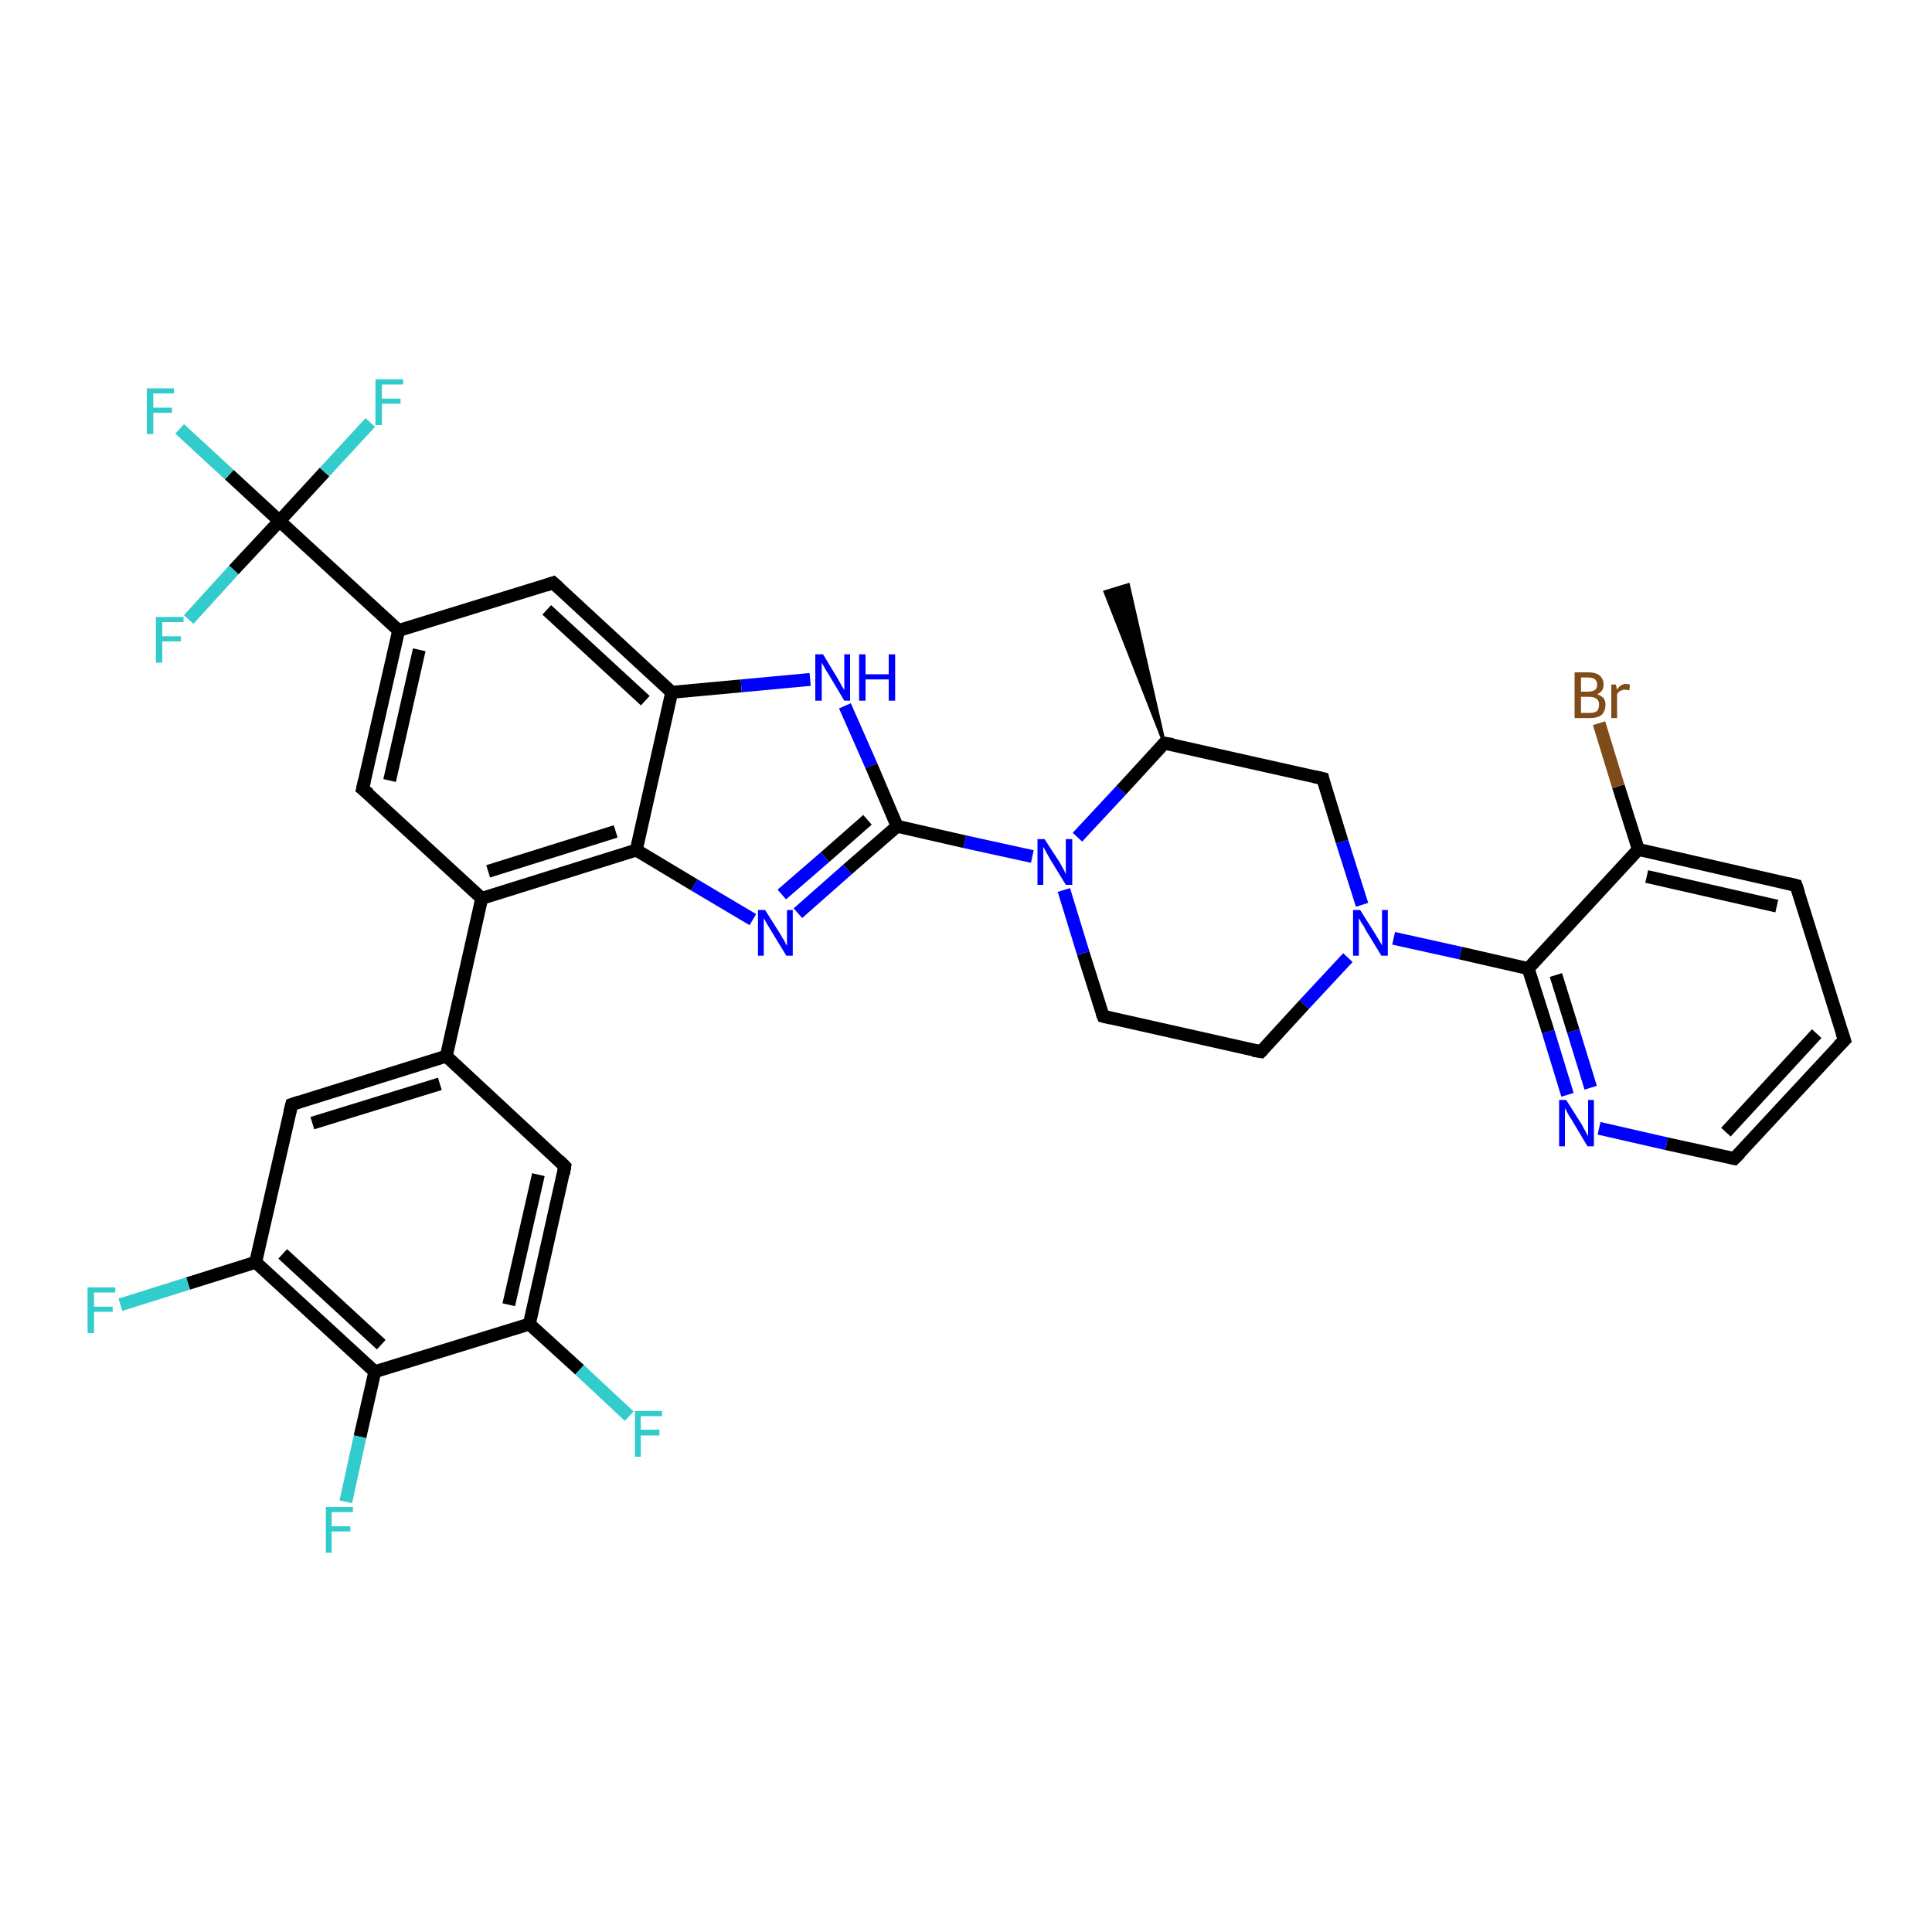 <?xml version='1.0' encoding='iso-8859-1'?>
<svg version='1.1' baseProfile='full'
              xmlns='http://www.w3.org/2000/svg'
                      xmlns:rdkit='http://www.rdkit.org/xml'
                      xmlns:xlink='http://www.w3.org/1999/xlink'
                  xml:space='preserve'
width='300px' height='300px' viewBox='0 0 300 300'>
<!-- END OF HEADER -->
<rect style='opacity:1.0;fill:#FFFFFF;stroke:none' width='300.0' height='300.0' x='0.0' y='0.0'> </rect>
<path class='bond-0 atom-1 atom-0' d='M 180.8,115.4 L 171.6,91.9 L 175.2,90.8 Z' style='fill:#000000;fill-rule:evenodd;fill-opacity:1;stroke:#000000;stroke-width:0.5px;stroke-linecap:butt;stroke-linejoin:miter;stroke-opacity:1;' />
<path class='bond-1 atom-1 atom-2' d='M 180.8,115.4 L 205.4,120.9' style='fill:none;fill-rule:evenodd;stroke:#000000;stroke-width:2.0px;stroke-linecap:butt;stroke-linejoin:miter;stroke-opacity:1' />
<path class='bond-2 atom-2 atom-3' d='M 205.4,120.9 L 208.4,130.7' style='fill:none;fill-rule:evenodd;stroke:#000000;stroke-width:2.0px;stroke-linecap:butt;stroke-linejoin:miter;stroke-opacity:1' />
<path class='bond-2 atom-2 atom-3' d='M 208.4,130.7 L 211.5,140.5' style='fill:none;fill-rule:evenodd;stroke:#0000FF;stroke-width:2.0px;stroke-linecap:butt;stroke-linejoin:miter;stroke-opacity:1' />
<path class='bond-3 atom-3 atom-4' d='M 209.3,148.7 L 202.5,156.0' style='fill:none;fill-rule:evenodd;stroke:#0000FF;stroke-width:2.0px;stroke-linecap:butt;stroke-linejoin:miter;stroke-opacity:1' />
<path class='bond-3 atom-3 atom-4' d='M 202.5,156.0 L 195.8,163.3' style='fill:none;fill-rule:evenodd;stroke:#000000;stroke-width:2.0px;stroke-linecap:butt;stroke-linejoin:miter;stroke-opacity:1' />
<path class='bond-4 atom-4 atom-5' d='M 195.8,163.3 L 171.3,157.8' style='fill:none;fill-rule:evenodd;stroke:#000000;stroke-width:2.0px;stroke-linecap:butt;stroke-linejoin:miter;stroke-opacity:1' />
<path class='bond-5 atom-5 atom-6' d='M 171.3,157.8 L 168.2,148.0' style='fill:none;fill-rule:evenodd;stroke:#000000;stroke-width:2.0px;stroke-linecap:butt;stroke-linejoin:miter;stroke-opacity:1' />
<path class='bond-5 atom-5 atom-6' d='M 168.2,148.0 L 165.2,138.2' style='fill:none;fill-rule:evenodd;stroke:#0000FF;stroke-width:2.0px;stroke-linecap:butt;stroke-linejoin:miter;stroke-opacity:1' />
<path class='bond-6 atom-6 atom-7' d='M 160.3,133.0 L 149.8,130.7' style='fill:none;fill-rule:evenodd;stroke:#0000FF;stroke-width:2.0px;stroke-linecap:butt;stroke-linejoin:miter;stroke-opacity:1' />
<path class='bond-6 atom-6 atom-7' d='M 149.8,130.7 L 139.3,128.3' style='fill:none;fill-rule:evenodd;stroke:#000000;stroke-width:2.0px;stroke-linecap:butt;stroke-linejoin:miter;stroke-opacity:1' />
<path class='bond-7 atom-7 atom-8' d='M 139.3,128.3 L 131.6,135.0' style='fill:none;fill-rule:evenodd;stroke:#000000;stroke-width:2.0px;stroke-linecap:butt;stroke-linejoin:miter;stroke-opacity:1' />
<path class='bond-7 atom-7 atom-8' d='M 131.6,135.0 L 123.9,141.8' style='fill:none;fill-rule:evenodd;stroke:#0000FF;stroke-width:2.0px;stroke-linecap:butt;stroke-linejoin:miter;stroke-opacity:1' />
<path class='bond-7 atom-7 atom-8' d='M 134.7,127.3 L 128.1,133.1' style='fill:none;fill-rule:evenodd;stroke:#000000;stroke-width:2.0px;stroke-linecap:butt;stroke-linejoin:miter;stroke-opacity:1' />
<path class='bond-7 atom-7 atom-8' d='M 128.1,133.1 L 121.4,138.9' style='fill:none;fill-rule:evenodd;stroke:#0000FF;stroke-width:2.0px;stroke-linecap:butt;stroke-linejoin:miter;stroke-opacity:1' />
<path class='bond-8 atom-8 atom-9' d='M 116.9,142.8 L 107.8,137.4' style='fill:none;fill-rule:evenodd;stroke:#0000FF;stroke-width:2.0px;stroke-linecap:butt;stroke-linejoin:miter;stroke-opacity:1' />
<path class='bond-8 atom-8 atom-9' d='M 107.8,137.4 L 98.8,132.0' style='fill:none;fill-rule:evenodd;stroke:#000000;stroke-width:2.0px;stroke-linecap:butt;stroke-linejoin:miter;stroke-opacity:1' />
<path class='bond-9 atom-9 atom-10' d='M 98.8,132.0 L 74.8,139.5' style='fill:none;fill-rule:evenodd;stroke:#000000;stroke-width:2.0px;stroke-linecap:butt;stroke-linejoin:miter;stroke-opacity:1' />
<path class='bond-9 atom-9 atom-10' d='M 95.6,129.1 L 75.8,135.3' style='fill:none;fill-rule:evenodd;stroke:#000000;stroke-width:2.0px;stroke-linecap:butt;stroke-linejoin:miter;stroke-opacity:1' />
<path class='bond-10 atom-10 atom-11' d='M 74.8,139.5 L 56.3,122.5' style='fill:none;fill-rule:evenodd;stroke:#000000;stroke-width:2.0px;stroke-linecap:butt;stroke-linejoin:miter;stroke-opacity:1' />
<path class='bond-11 atom-11 atom-12' d='M 56.3,122.5 L 61.9,97.9' style='fill:none;fill-rule:evenodd;stroke:#000000;stroke-width:2.0px;stroke-linecap:butt;stroke-linejoin:miter;stroke-opacity:1' />
<path class='bond-11 atom-11 atom-12' d='M 60.5,121.2 L 65.1,100.9' style='fill:none;fill-rule:evenodd;stroke:#000000;stroke-width:2.0px;stroke-linecap:butt;stroke-linejoin:miter;stroke-opacity:1' />
<path class='bond-12 atom-12 atom-13' d='M 61.9,97.9 L 85.9,90.5' style='fill:none;fill-rule:evenodd;stroke:#000000;stroke-width:2.0px;stroke-linecap:butt;stroke-linejoin:miter;stroke-opacity:1' />
<path class='bond-13 atom-13 atom-14' d='M 85.9,90.5 L 104.3,107.5' style='fill:none;fill-rule:evenodd;stroke:#000000;stroke-width:2.0px;stroke-linecap:butt;stroke-linejoin:miter;stroke-opacity:1' />
<path class='bond-13 atom-13 atom-14' d='M 84.9,94.7 L 100.2,108.8' style='fill:none;fill-rule:evenodd;stroke:#000000;stroke-width:2.0px;stroke-linecap:butt;stroke-linejoin:miter;stroke-opacity:1' />
<path class='bond-14 atom-14 atom-15' d='M 104.3,107.5 L 115.1,106.5' style='fill:none;fill-rule:evenodd;stroke:#000000;stroke-width:2.0px;stroke-linecap:butt;stroke-linejoin:miter;stroke-opacity:1' />
<path class='bond-14 atom-14 atom-15' d='M 115.1,106.5 L 125.8,105.5' style='fill:none;fill-rule:evenodd;stroke:#0000FF;stroke-width:2.0px;stroke-linecap:butt;stroke-linejoin:miter;stroke-opacity:1' />
<path class='bond-15 atom-12 atom-16' d='M 61.9,97.9 L 43.4,80.9' style='fill:none;fill-rule:evenodd;stroke:#000000;stroke-width:2.0px;stroke-linecap:butt;stroke-linejoin:miter;stroke-opacity:1' />
<path class='bond-16 atom-16 atom-17' d='M 43.4,80.9 L 35.6,73.7' style='fill:none;fill-rule:evenodd;stroke:#000000;stroke-width:2.0px;stroke-linecap:butt;stroke-linejoin:miter;stroke-opacity:1' />
<path class='bond-16 atom-16 atom-17' d='M 35.6,73.7 L 27.9,66.6' style='fill:none;fill-rule:evenodd;stroke:#33CCCC;stroke-width:2.0px;stroke-linecap:butt;stroke-linejoin:miter;stroke-opacity:1' />
<path class='bond-17 atom-16 atom-18' d='M 43.4,80.9 L 50.4,73.3' style='fill:none;fill-rule:evenodd;stroke:#000000;stroke-width:2.0px;stroke-linecap:butt;stroke-linejoin:miter;stroke-opacity:1' />
<path class='bond-17 atom-16 atom-18' d='M 50.4,73.3 L 57.5,65.6' style='fill:none;fill-rule:evenodd;stroke:#33CCCC;stroke-width:2.0px;stroke-linecap:butt;stroke-linejoin:miter;stroke-opacity:1' />
<path class='bond-18 atom-16 atom-19' d='M 43.4,80.9 L 36.3,88.5' style='fill:none;fill-rule:evenodd;stroke:#000000;stroke-width:2.0px;stroke-linecap:butt;stroke-linejoin:miter;stroke-opacity:1' />
<path class='bond-18 atom-16 atom-19' d='M 36.3,88.5 L 29.3,96.2' style='fill:none;fill-rule:evenodd;stroke:#33CCCC;stroke-width:2.0px;stroke-linecap:butt;stroke-linejoin:miter;stroke-opacity:1' />
<path class='bond-19 atom-10 atom-20' d='M 74.8,139.5 L 69.3,164.0' style='fill:none;fill-rule:evenodd;stroke:#000000;stroke-width:2.0px;stroke-linecap:butt;stroke-linejoin:miter;stroke-opacity:1' />
<path class='bond-20 atom-20 atom-21' d='M 69.3,164.0 L 45.3,171.5' style='fill:none;fill-rule:evenodd;stroke:#000000;stroke-width:2.0px;stroke-linecap:butt;stroke-linejoin:miter;stroke-opacity:1' />
<path class='bond-20 atom-20 atom-21' d='M 68.3,168.3 L 48.5,174.4' style='fill:none;fill-rule:evenodd;stroke:#000000;stroke-width:2.0px;stroke-linecap:butt;stroke-linejoin:miter;stroke-opacity:1' />
<path class='bond-21 atom-21 atom-22' d='M 45.3,171.5 L 39.7,196.0' style='fill:none;fill-rule:evenodd;stroke:#000000;stroke-width:2.0px;stroke-linecap:butt;stroke-linejoin:miter;stroke-opacity:1' />
<path class='bond-22 atom-22 atom-23' d='M 39.7,196.0 L 29.2,199.3' style='fill:none;fill-rule:evenodd;stroke:#000000;stroke-width:2.0px;stroke-linecap:butt;stroke-linejoin:miter;stroke-opacity:1' />
<path class='bond-22 atom-22 atom-23' d='M 29.2,199.3 L 18.7,202.6' style='fill:none;fill-rule:evenodd;stroke:#33CCCC;stroke-width:2.0px;stroke-linecap:butt;stroke-linejoin:miter;stroke-opacity:1' />
<path class='bond-23 atom-22 atom-24' d='M 39.7,196.0 L 58.2,213.0' style='fill:none;fill-rule:evenodd;stroke:#000000;stroke-width:2.0px;stroke-linecap:butt;stroke-linejoin:miter;stroke-opacity:1' />
<path class='bond-23 atom-22 atom-24' d='M 43.9,194.7 L 59.2,208.8' style='fill:none;fill-rule:evenodd;stroke:#000000;stroke-width:2.0px;stroke-linecap:butt;stroke-linejoin:miter;stroke-opacity:1' />
<path class='bond-24 atom-24 atom-25' d='M 58.2,213.0 L 55.9,223.1' style='fill:none;fill-rule:evenodd;stroke:#000000;stroke-width:2.0px;stroke-linecap:butt;stroke-linejoin:miter;stroke-opacity:1' />
<path class='bond-24 atom-24 atom-25' d='M 55.9,223.1 L 53.7,233.2' style='fill:none;fill-rule:evenodd;stroke:#33CCCC;stroke-width:2.0px;stroke-linecap:butt;stroke-linejoin:miter;stroke-opacity:1' />
<path class='bond-25 atom-24 atom-26' d='M 58.2,213.0 L 82.2,205.6' style='fill:none;fill-rule:evenodd;stroke:#000000;stroke-width:2.0px;stroke-linecap:butt;stroke-linejoin:miter;stroke-opacity:1' />
<path class='bond-26 atom-26 atom-27' d='M 82.2,205.6 L 90.0,212.7' style='fill:none;fill-rule:evenodd;stroke:#000000;stroke-width:2.0px;stroke-linecap:butt;stroke-linejoin:miter;stroke-opacity:1' />
<path class='bond-26 atom-26 atom-27' d='M 90.0,212.7 L 97.7,219.9' style='fill:none;fill-rule:evenodd;stroke:#33CCCC;stroke-width:2.0px;stroke-linecap:butt;stroke-linejoin:miter;stroke-opacity:1' />
<path class='bond-27 atom-26 atom-28' d='M 82.2,205.6 L 87.7,181.1' style='fill:none;fill-rule:evenodd;stroke:#000000;stroke-width:2.0px;stroke-linecap:butt;stroke-linejoin:miter;stroke-opacity:1' />
<path class='bond-27 atom-26 atom-28' d='M 79.0,202.6 L 83.6,182.4' style='fill:none;fill-rule:evenodd;stroke:#000000;stroke-width:2.0px;stroke-linecap:butt;stroke-linejoin:miter;stroke-opacity:1' />
<path class='bond-28 atom-3 atom-29' d='M 216.4,145.7 L 226.8,148.0' style='fill:none;fill-rule:evenodd;stroke:#0000FF;stroke-width:2.0px;stroke-linecap:butt;stroke-linejoin:miter;stroke-opacity:1' />
<path class='bond-28 atom-3 atom-29' d='M 226.8,148.0 L 237.3,150.4' style='fill:none;fill-rule:evenodd;stroke:#000000;stroke-width:2.0px;stroke-linecap:butt;stroke-linejoin:miter;stroke-opacity:1' />
<path class='bond-29 atom-29 atom-30' d='M 237.3,150.4 L 240.4,160.2' style='fill:none;fill-rule:evenodd;stroke:#000000;stroke-width:2.0px;stroke-linecap:butt;stroke-linejoin:miter;stroke-opacity:1' />
<path class='bond-29 atom-29 atom-30' d='M 240.4,160.2 L 243.4,170.0' style='fill:none;fill-rule:evenodd;stroke:#0000FF;stroke-width:2.0px;stroke-linecap:butt;stroke-linejoin:miter;stroke-opacity:1' />
<path class='bond-29 atom-29 atom-30' d='M 241.6,151.4 L 244.3,160.1' style='fill:none;fill-rule:evenodd;stroke:#000000;stroke-width:2.0px;stroke-linecap:butt;stroke-linejoin:miter;stroke-opacity:1' />
<path class='bond-29 atom-29 atom-30' d='M 244.3,160.1 L 247.0,168.9' style='fill:none;fill-rule:evenodd;stroke:#0000FF;stroke-width:2.0px;stroke-linecap:butt;stroke-linejoin:miter;stroke-opacity:1' />
<path class='bond-30 atom-30 atom-31' d='M 248.3,175.2 L 258.8,177.6' style='fill:none;fill-rule:evenodd;stroke:#0000FF;stroke-width:2.0px;stroke-linecap:butt;stroke-linejoin:miter;stroke-opacity:1' />
<path class='bond-30 atom-30 atom-31' d='M 258.8,177.6 L 269.3,179.9' style='fill:none;fill-rule:evenodd;stroke:#000000;stroke-width:2.0px;stroke-linecap:butt;stroke-linejoin:miter;stroke-opacity:1' />
<path class='bond-31 atom-31 atom-32' d='M 269.3,179.9 L 286.4,161.5' style='fill:none;fill-rule:evenodd;stroke:#000000;stroke-width:2.0px;stroke-linecap:butt;stroke-linejoin:miter;stroke-opacity:1' />
<path class='bond-31 atom-31 atom-32' d='M 268.0,175.8 L 282.1,160.5' style='fill:none;fill-rule:evenodd;stroke:#000000;stroke-width:2.0px;stroke-linecap:butt;stroke-linejoin:miter;stroke-opacity:1' />
<path class='bond-32 atom-32 atom-33' d='M 286.4,161.5 L 278.9,137.5' style='fill:none;fill-rule:evenodd;stroke:#000000;stroke-width:2.0px;stroke-linecap:butt;stroke-linejoin:miter;stroke-opacity:1' />
<path class='bond-33 atom-33 atom-34' d='M 278.9,137.5 L 254.4,131.9' style='fill:none;fill-rule:evenodd;stroke:#000000;stroke-width:2.0px;stroke-linecap:butt;stroke-linejoin:miter;stroke-opacity:1' />
<path class='bond-33 atom-33 atom-34' d='M 275.9,140.7 L 255.7,136.1' style='fill:none;fill-rule:evenodd;stroke:#000000;stroke-width:2.0px;stroke-linecap:butt;stroke-linejoin:miter;stroke-opacity:1' />
<path class='bond-34 atom-34 atom-35' d='M 254.4,131.9 L 251.3,122.1' style='fill:none;fill-rule:evenodd;stroke:#000000;stroke-width:2.0px;stroke-linecap:butt;stroke-linejoin:miter;stroke-opacity:1' />
<path class='bond-34 atom-34 atom-35' d='M 251.3,122.1 L 248.3,112.3' style='fill:none;fill-rule:evenodd;stroke:#7F4C19;stroke-width:2.0px;stroke-linecap:butt;stroke-linejoin:miter;stroke-opacity:1' />
<path class='bond-35 atom-6 atom-1' d='M 167.3,130.0 L 174.1,122.7' style='fill:none;fill-rule:evenodd;stroke:#0000FF;stroke-width:2.0px;stroke-linecap:butt;stroke-linejoin:miter;stroke-opacity:1' />
<path class='bond-35 atom-6 atom-1' d='M 174.1,122.7 L 180.8,115.4' style='fill:none;fill-rule:evenodd;stroke:#000000;stroke-width:2.0px;stroke-linecap:butt;stroke-linejoin:miter;stroke-opacity:1' />
<path class='bond-36 atom-15 atom-7' d='M 131.2,109.6 L 135.3,118.9' style='fill:none;fill-rule:evenodd;stroke:#0000FF;stroke-width:2.0px;stroke-linecap:butt;stroke-linejoin:miter;stroke-opacity:1' />
<path class='bond-36 atom-15 atom-7' d='M 135.3,118.9 L 139.3,128.3' style='fill:none;fill-rule:evenodd;stroke:#000000;stroke-width:2.0px;stroke-linecap:butt;stroke-linejoin:miter;stroke-opacity:1' />
<path class='bond-37 atom-28 atom-20' d='M 87.7,181.1 L 69.3,164.0' style='fill:none;fill-rule:evenodd;stroke:#000000;stroke-width:2.0px;stroke-linecap:butt;stroke-linejoin:miter;stroke-opacity:1' />
<path class='bond-38 atom-34 atom-29' d='M 254.4,131.9 L 237.3,150.4' style='fill:none;fill-rule:evenodd;stroke:#000000;stroke-width:2.0px;stroke-linecap:butt;stroke-linejoin:miter;stroke-opacity:1' />
<path class='bond-39 atom-14 atom-9' d='M 104.3,107.5 L 98.8,132.0' style='fill:none;fill-rule:evenodd;stroke:#000000;stroke-width:2.0px;stroke-linecap:butt;stroke-linejoin:miter;stroke-opacity:1' />
<path d='M 182.1,115.6 L 180.8,115.4 L 180.5,115.7' style='fill:none;stroke:#000000;stroke-width:2.0px;stroke-linecap:butt;stroke-linejoin:miter;stroke-opacity:1;' />
<path d='M 204.1,120.6 L 205.4,120.9 L 205.5,121.4' style='fill:none;stroke:#000000;stroke-width:2.0px;stroke-linecap:butt;stroke-linejoin:miter;stroke-opacity:1;' />
<path d='M 196.1,163.0 L 195.8,163.3 L 194.6,163.1' style='fill:none;stroke:#000000;stroke-width:2.0px;stroke-linecap:butt;stroke-linejoin:miter;stroke-opacity:1;' />
<path d='M 172.5,158.1 L 171.3,157.8 L 171.1,157.3' style='fill:none;stroke:#000000;stroke-width:2.0px;stroke-linecap:butt;stroke-linejoin:miter;stroke-opacity:1;' />
<path d='M 57.3,123.3 L 56.3,122.5 L 56.6,121.2' style='fill:none;stroke:#000000;stroke-width:2.0px;stroke-linecap:butt;stroke-linejoin:miter;stroke-opacity:1;' />
<path d='M 84.7,90.9 L 85.9,90.5 L 86.8,91.3' style='fill:none;stroke:#000000;stroke-width:2.0px;stroke-linecap:butt;stroke-linejoin:miter;stroke-opacity:1;' />
<path d='M 46.5,171.1 L 45.3,171.5 L 45.0,172.7' style='fill:none;stroke:#000000;stroke-width:2.0px;stroke-linecap:butt;stroke-linejoin:miter;stroke-opacity:1;' />
<path d='M 87.5,182.3 L 87.7,181.1 L 86.8,180.2' style='fill:none;stroke:#000000;stroke-width:2.0px;stroke-linecap:butt;stroke-linejoin:miter;stroke-opacity:1;' />
<path d='M 268.8,179.8 L 269.3,179.9 L 270.2,179.0' style='fill:none;stroke:#000000;stroke-width:2.0px;stroke-linecap:butt;stroke-linejoin:miter;stroke-opacity:1;' />
<path d='M 285.5,162.4 L 286.4,161.5 L 286.0,160.3' style='fill:none;stroke:#000000;stroke-width:2.0px;stroke-linecap:butt;stroke-linejoin:miter;stroke-opacity:1;' />
<path d='M 279.3,138.7 L 278.9,137.5 L 277.7,137.2' style='fill:none;stroke:#000000;stroke-width:2.0px;stroke-linecap:butt;stroke-linejoin:miter;stroke-opacity:1;' />
<path class='atom-3' d='M 211.2 141.3
L 213.6 145.1
Q 213.8 145.5, 214.2 146.1
Q 214.6 146.8, 214.6 146.8
L 214.6 141.3
L 215.5 141.3
L 215.5 148.4
L 214.5 148.4
L 212.0 144.3
Q 211.8 143.8, 211.4 143.3
Q 211.1 142.7, 211.0 142.6
L 211.0 148.4
L 210.1 148.4
L 210.1 141.3
L 211.2 141.3
' fill='#0000FF'/>
<path class='atom-6' d='M 162.2 130.3
L 164.6 134.0
Q 164.8 134.4, 165.2 135.1
Q 165.5 135.7, 165.5 135.8
L 165.5 130.3
L 166.5 130.3
L 166.5 137.4
L 165.5 137.4
L 163.0 133.3
Q 162.7 132.8, 162.4 132.2
Q 162.1 131.7, 162.0 131.5
L 162.0 137.4
L 161.1 137.4
L 161.1 130.3
L 162.2 130.3
' fill='#0000FF'/>
<path class='atom-8' d='M 118.8 141.3
L 121.2 145.1
Q 121.4 145.5, 121.8 146.1
Q 122.1 146.8, 122.2 146.8
L 122.2 141.3
L 123.1 141.3
L 123.1 148.4
L 122.1 148.4
L 119.6 144.3
Q 119.3 143.8, 119.0 143.3
Q 118.7 142.7, 118.6 142.6
L 118.6 148.4
L 117.7 148.4
L 117.7 141.3
L 118.8 141.3
' fill='#0000FF'/>
<path class='atom-15' d='M 127.8 101.6
L 130.1 105.4
Q 130.3 105.8, 130.7 106.5
Q 131.1 107.1, 131.1 107.2
L 131.1 101.6
L 132.0 101.6
L 132.0 108.8
L 131.1 108.8
L 128.6 104.6
Q 128.3 104.2, 128.0 103.6
Q 127.7 103.1, 127.6 102.9
L 127.6 108.8
L 126.6 108.8
L 126.6 101.6
L 127.8 101.6
' fill='#0000FF'/>
<path class='atom-15' d='M 133.4 101.6
L 134.4 101.6
L 134.4 104.7
L 138.0 104.7
L 138.0 101.6
L 139.0 101.6
L 139.0 108.8
L 138.0 108.8
L 138.0 105.5
L 134.4 105.5
L 134.4 108.8
L 133.4 108.8
L 133.4 101.6
' fill='#0000FF'/>
<path class='atom-17' d='M 22.8 60.3
L 27.0 60.3
L 27.0 61.1
L 23.8 61.1
L 23.8 63.3
L 26.7 63.3
L 26.7 64.1
L 23.8 64.1
L 23.8 67.4
L 22.8 67.4
L 22.8 60.3
' fill='#33CCCC'/>
<path class='atom-18' d='M 58.3 58.9
L 62.6 58.9
L 62.6 59.7
L 59.3 59.7
L 59.3 61.9
L 62.2 61.9
L 62.2 62.7
L 59.3 62.7
L 59.3 66.0
L 58.3 66.0
L 58.3 58.9
' fill='#33CCCC'/>
<path class='atom-19' d='M 24.2 95.8
L 28.5 95.8
L 28.5 96.6
L 25.2 96.6
L 25.2 98.8
L 28.1 98.8
L 28.1 99.6
L 25.2 99.6
L 25.2 102.9
L 24.2 102.9
L 24.2 95.8
' fill='#33CCCC'/>
<path class='atom-23' d='M 13.6 199.9
L 17.9 199.9
L 17.9 200.7
L 14.6 200.7
L 14.6 202.9
L 17.5 202.9
L 17.5 203.7
L 14.6 203.7
L 14.6 207.0
L 13.6 207.0
L 13.6 199.9
' fill='#33CCCC'/>
<path class='atom-25' d='M 50.6 234.0
L 54.8 234.0
L 54.8 234.8
L 51.5 234.8
L 51.5 237.0
L 54.4 237.0
L 54.4 237.8
L 51.5 237.8
L 51.5 241.1
L 50.6 241.1
L 50.6 234.0
' fill='#33CCCC'/>
<path class='atom-27' d='M 98.6 219.1
L 102.8 219.1
L 102.8 219.9
L 99.5 219.9
L 99.5 222.0
L 102.4 222.0
L 102.4 222.9
L 99.5 222.9
L 99.5 226.2
L 98.6 226.2
L 98.6 219.1
' fill='#33CCCC'/>
<path class='atom-30' d='M 243.2 170.8
L 245.6 174.6
Q 245.8 175.0, 246.2 175.7
Q 246.5 176.3, 246.6 176.4
L 246.6 170.8
L 247.5 170.8
L 247.5 178.0
L 246.5 178.0
L 244.0 173.8
Q 243.7 173.4, 243.4 172.8
Q 243.1 172.2, 243.0 172.1
L 243.0 178.0
L 242.1 178.0
L 242.1 170.8
L 243.2 170.8
' fill='#0000FF'/>
<path class='atom-35' d='M 248.0 107.8
Q 248.6 108.0, 249.0 108.4
Q 249.3 108.8, 249.3 109.4
Q 249.3 110.4, 248.7 111.0
Q 248.1 111.5, 246.9 111.5
L 244.5 111.5
L 244.5 104.4
L 246.6 104.4
Q 247.8 104.4, 248.4 104.9
Q 249.0 105.4, 249.0 106.3
Q 249.0 107.4, 248.0 107.8
M 245.5 105.2
L 245.5 107.4
L 246.6 107.4
Q 247.3 107.4, 247.7 107.1
Q 248.0 106.9, 248.0 106.3
Q 248.0 105.2, 246.6 105.2
L 245.5 105.2
M 246.9 110.7
Q 247.6 110.7, 248.0 110.4
Q 248.3 110.0, 248.3 109.4
Q 248.3 108.8, 247.9 108.5
Q 247.5 108.2, 246.7 108.2
L 245.5 108.2
L 245.5 110.7
L 246.9 110.7
' fill='#7F4C19'/>
<path class='atom-35' d='M 250.9 106.3
L 251.1 107.1
Q 251.6 106.2, 252.5 106.2
Q 252.8 106.2, 253.1 106.3
L 253.0 107.2
Q 252.6 107.1, 252.3 107.1
Q 251.9 107.1, 251.6 107.3
Q 251.3 107.4, 251.1 107.8
L 251.1 111.5
L 250.2 111.5
L 250.2 106.3
L 250.9 106.3
' fill='#7F4C19'/>
</svg>

